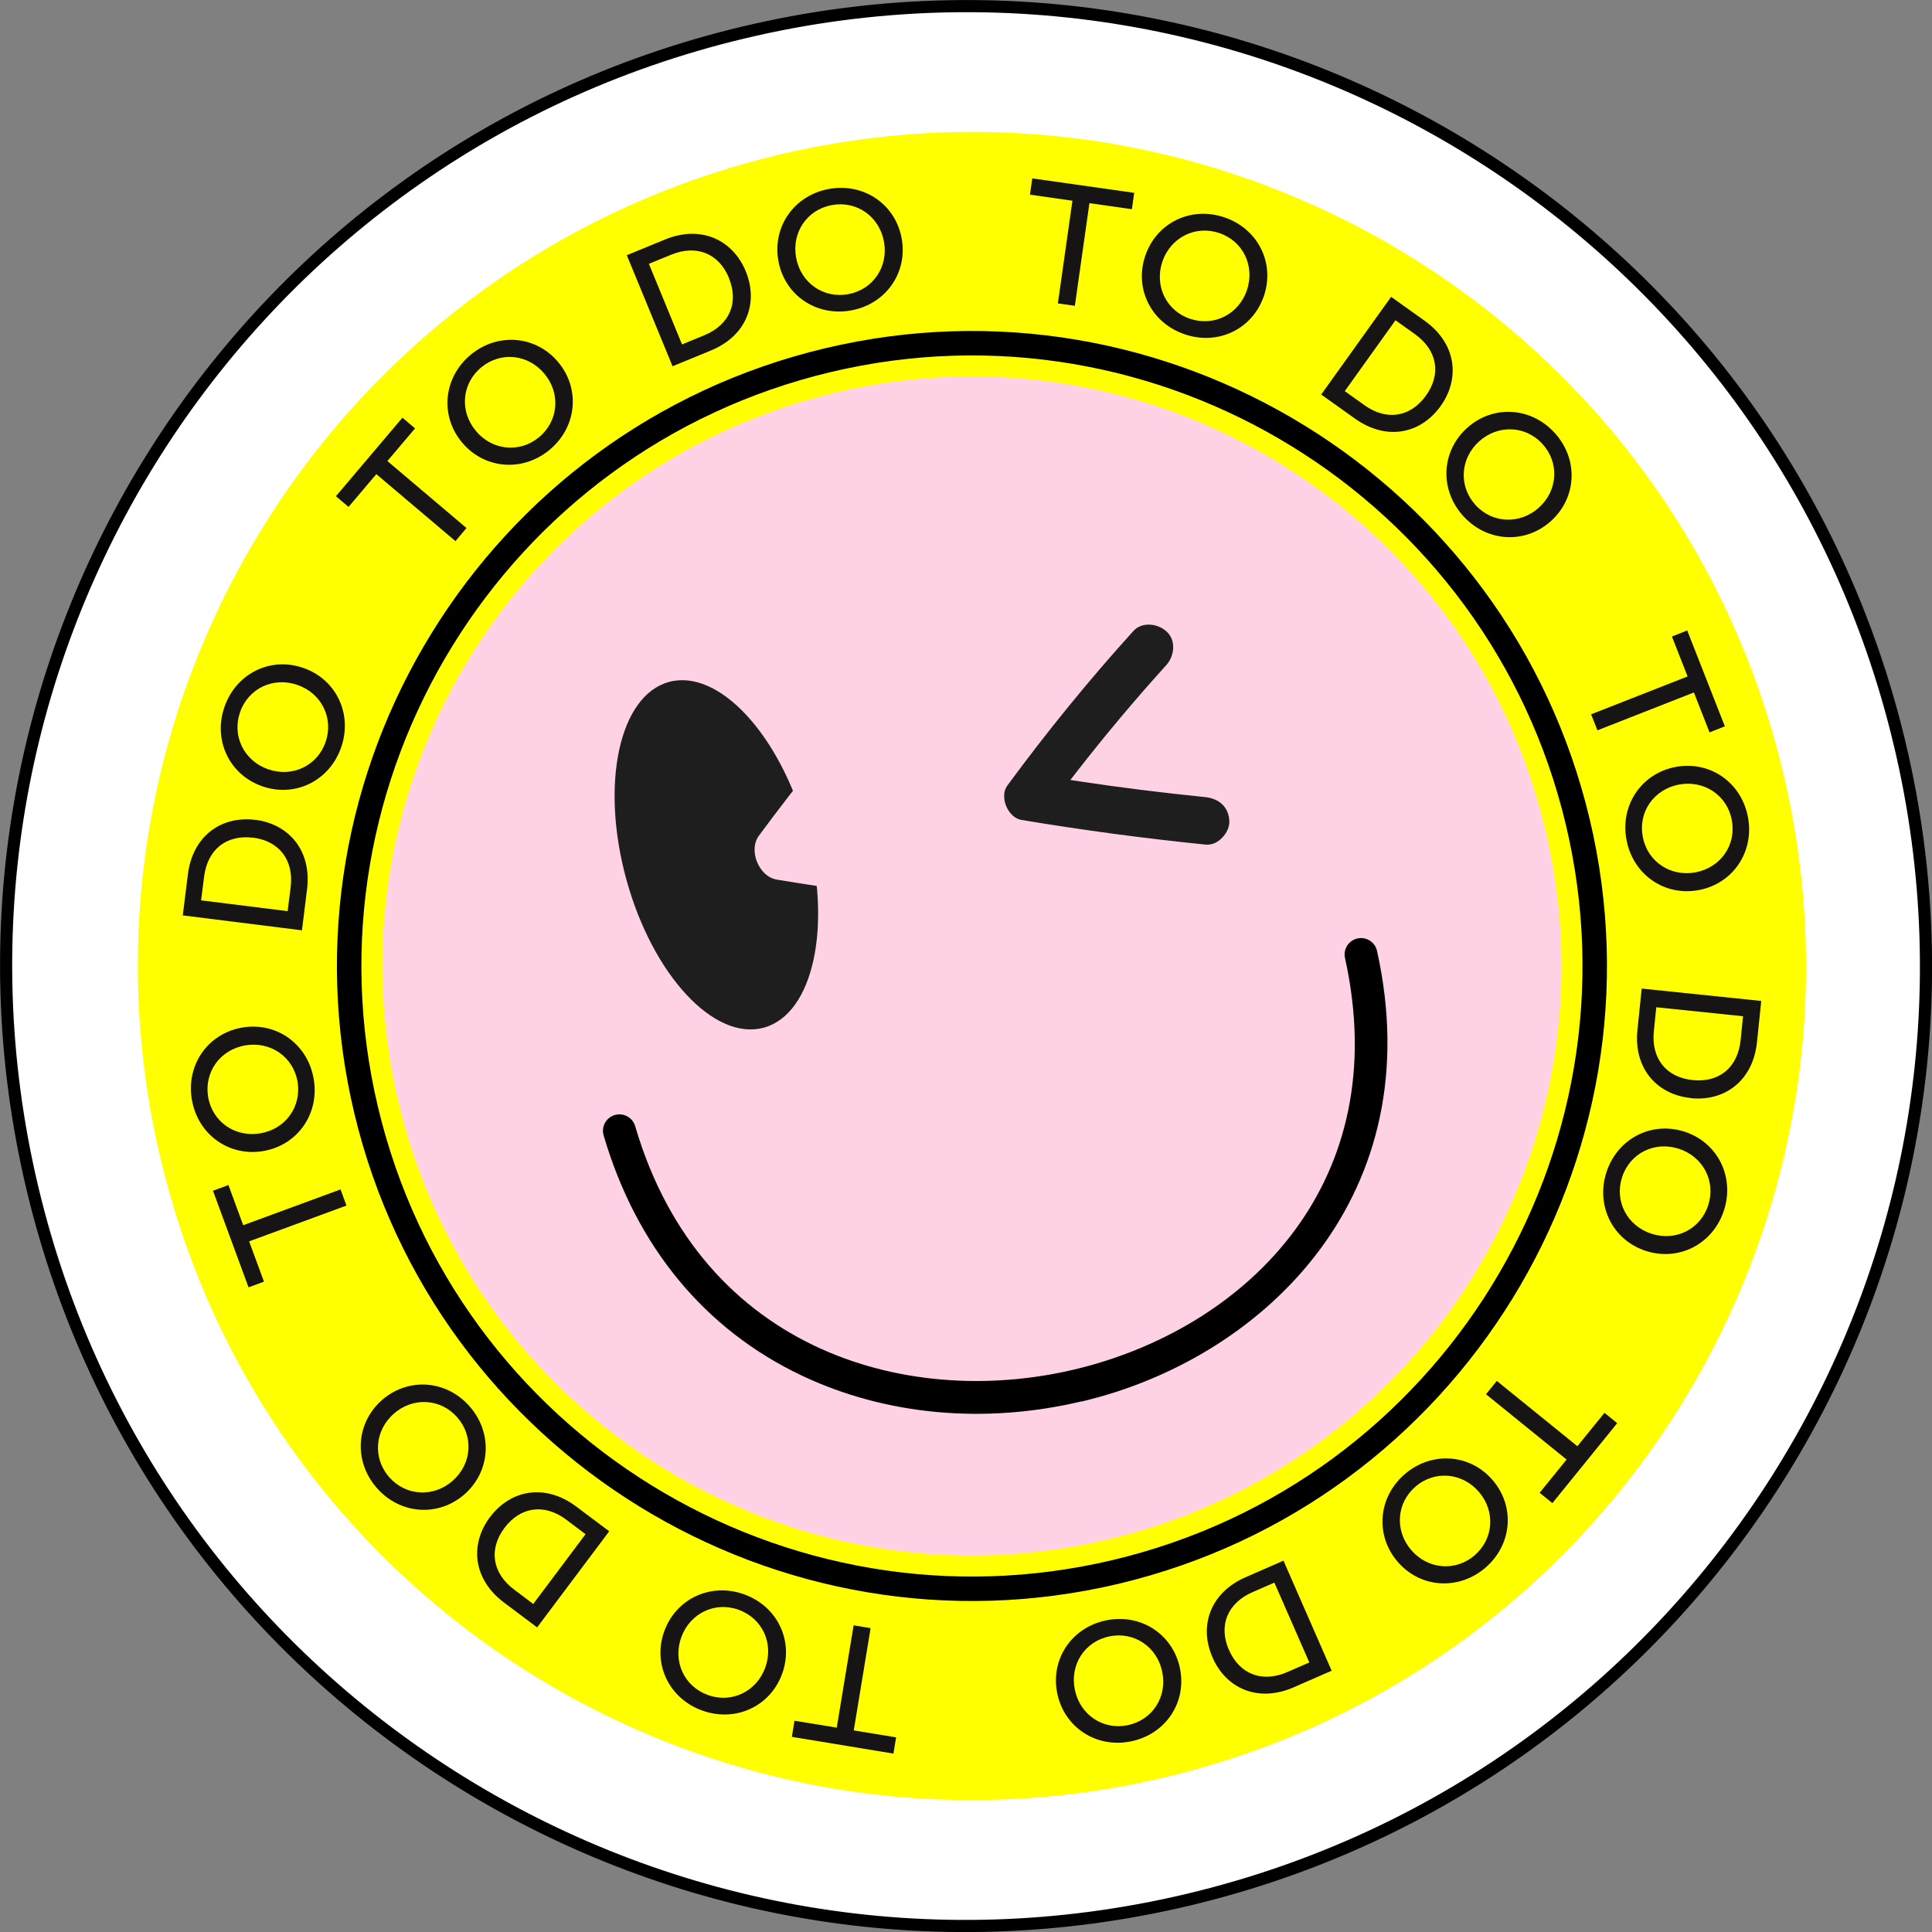 <?xml version="1.0" encoding="UTF-8"?>
<svg xmlns="http://www.w3.org/2000/svg" xmlns:xlink="http://www.w3.org/1999/xlink" id="Calque_2" viewBox="0 0 159.2 159.2">
  <rect x="0" y="0" width="159.2" height="159.2" fill="#808080" stroke="none"/>
  <defs>
    <style>.cls-1{fill:none;}.cls-2{fill:#fed1e4;}.cls-3{fill:#1e1e1e;}.cls-4{fill:#161414;}.cls-5{fill:#fff;stroke:#000;stroke-miterlimit:10;}.cls-6{fill:#ff0;}.cls-7{fill:#ffd1e4;}.cls-8{clip-path:url(#clippath);}</style>
    <clipPath id="clippath">
      <path class="cls-1" d="M146.94,63.7c8.78,36.92-14.03,73.97-50.95,82.75-36.92,8.78-73.97-14.03-82.75-50.95C4.46,58.58,27.27,21.54,64.19,12.75c36.92-8.78,73.97,14.03,82.75,50.95Z"></path>
    </clipPath>
  </defs>
  <g id="Calque_5">
    <path class="cls-5" d="M156.54,61.3c10.11,42.49-16.14,85.13-58.63,95.24-42.49,10.11-85.13-16.14-95.24-58.63C-7.44,55.41,18.81,12.77,61.3,2.67c42.49-10.11,85.13,16.14,95.24,58.63Z"></path>
    <g class="cls-8">
      <path class="cls-6" d="M146.94,63.7c8.78,36.92-14.03,73.97-50.95,82.75-36.92,8.78-73.97-14.03-82.75-50.95C4.46,58.58,27.27,21.54,64.19,12.75c36.92-8.78,73.97,14.03,82.75,50.95Z"></path>
      <path class="cls-7" d="M127.34,68.36c6.21,26.09-9.91,52.28-36.01,58.49-26.09,6.21-52.28-9.91-58.49-36.01-6.21-26.09,9.91-52.28,36.01-58.49,26.09-6.21,52.28,9.91,58.49,36.01Z"></path>
      <path d="M92.2,130.5c-28.07,6.68-56.33-10.73-63.01-38.79-6.68-28.07,10.73-56.33,38.79-63.01,28.07-6.68,56.33,10.73,63.01,38.79,6.68,28.07-10.73,56.33-38.79,63.01ZM68.45,30.66c-26.99,6.42-43.72,33.6-37.3,60.58,6.42,26.99,33.6,43.72,60.58,37.3,26.99-6.42,43.72-33.6,37.3-60.58-6.42-26.99-33.6-43.72-60.58-37.3Z"></path>
      <path d="M89.15,115.47c-7.98,1.9-16.13,1.16-23.04-2.1-8.02-3.79-13.68-10.64-16.37-19.81-.21-.72.2-1.47.92-1.68.72-.21,1.47.2,1.68.92,5.5,18.76,22.94,23.47,36.83,19.89,13.72-3.53,25.74-15.33,21.66-33.75-.16-.73.3-1.45,1.03-1.61.73-.16,1.45.3,1.61,1.03,4.45,20.07-9.13,33.23-23.63,36.95-.23.06-.46.12-.69.17Z"></path>
    </g>
    <path class="cls-4" d="M93.27,17.24l-3.5-.5-1.2,8.46-1.4-.2,1.2-8.46-3.5-.5.19-1.34,8.4,1.19-.19,1.34Z"></path>
    <path class="cls-4" d="M94.37,21.08c.92-2.72,3.76-4.11,6.52-3.17,2.76.93,4.18,3.75,3.26,6.47-.92,2.72-3.76,4.11-6.52,3.17-2.76-.93-4.18-3.75-3.26-6.47ZM102.75,23.91c.67-2-.32-4.05-2.29-4.71-1.97-.66-4,.37-4.68,2.36-.67,2,.32,4.05,2.29,4.71,1.97.66,4-.37,4.68-2.36Z"></path>
    <path class="cls-4" d="M118.71,33.46c-1.62,2.27-4.44,2.91-7.08,1.02l-2.76-1.97,5.76-8.05,2.76,1.97c2.63,1.88,2.94,4.76,1.32,7.03ZM117.5,32.6c1.28-1.78.94-3.74-.9-5.06l-1.61-1.15-4.18,5.84,1.61,1.15c1.84,1.32,3.8,1,5.08-.78Z"></path>
    <path class="cls-4" d="M120.86,35.29c2.12-1.94,5.27-1.78,7.24.37,1.97,2.15,1.85,5.31-.27,7.25-2.12,1.94-5.27,1.78-7.24-.37-1.97-2.15-1.85-5.31.27-7.25ZM126.83,41.81c1.55-1.42,1.67-3.7.27-5.23-1.4-1.53-3.68-1.61-5.24-.19-1.55,1.42-1.67,3.7-.27,5.23,1.4,1.53,3.68,1.61,5.24.19Z"></path>
    <path class="cls-4" d="M140.87,60.35l-1.29-3.29-7.95,3.12-.52-1.32,7.95-3.12-1.29-3.29,1.26-.5,3.1,7.9-1.26.5Z"></path>
    <path class="cls-4" d="M138.06,63.2c2.82-.54,5.42,1.25,5.97,4.11.55,2.86-1.21,5.49-4.03,6.03-2.82.54-5.42-1.25-5.97-4.11-.55-2.86,1.21-5.49,4.03-6.03ZM139.73,71.88c2.07-.4,3.37-2.27,2.97-4.32-.39-2.04-2.29-3.3-4.36-2.91-2.07.4-3.37,2.27-2.97,4.32.39,2.04,2.29,3.3,4.36,2.91Z"></path>
    <path class="cls-4" d="M139.32,90.48c-2.77-.29-4.73-2.42-4.39-5.64l.35-3.38,9.85,1.02-.35,3.38c-.33,3.22-2.68,4.91-5.45,4.63ZM139.48,89c2.18.23,3.72-1.04,3.95-3.29l.2-1.97-7.15-.74-.2,1.97c-.23,2.25,1.01,3.8,3.19,4.03Z"></path>
    <path class="cls-4" d="M138.8,93.25c2.73.88,4.15,3.71,3.26,6.48-.9,2.77-3.7,4.23-6.43,3.35-2.73-.88-4.15-3.71-3.26-6.48.9-2.77,3.7-4.23,6.43-3.35ZM136.08,101.66c2.01.65,4.04-.37,4.68-2.35.64-1.98-.42-4-2.42-4.65-2.01-.65-4.04.37-4.68,2.35-.64,1.98.42,4,2.42,4.65Z"></path>
    <path class="cls-4" d="M126.86,123.02l2.23-2.75-6.64-5.38.89-1.1,6.64,5.38,2.23-2.75,1.05.85-5.34,6.59-1.05-.85Z"></path>
    <path class="cls-4" d="M123,121.97c1.87,2.18,1.6,5.33-.61,7.22-2.21,1.89-5.37,1.67-7.23-.51-1.87-2.18-1.6-5.33.61-7.22,2.21-1.89,5.37-1.67,7.23.51ZM116.28,127.72c1.37,1.6,3.64,1.8,5.22.45,1.58-1.35,1.74-3.63.37-5.23s-3.64-1.8-5.22-.45-1.74,3.63-.37,5.23Z"></path>
    <path class="cls-4" d="M99.91,136.56c-1.12-2.55-.22-5.31,2.74-6.6l3.11-1.36,3.97,9.07-3.11,1.36c-2.97,1.3-5.6.09-6.71-2.46ZM101.27,135.96c.88,2.01,2.74,2.72,4.81,1.82l1.81-.79-2.88-6.58-1.81.79c-2.07.91-2.81,2.76-1.93,4.77Z"></path>
    <path class="cls-4" d="M97.23,137.47c.58,2.81-1.18,5.44-4.03,6.02-2.85.59-5.5-1.14-6.08-3.95-.58-2.81,1.18-5.44,4.03-6.02,2.85-.59,5.5,1.14,6.08,3.95ZM88.57,139.24c.42,2.06,2.32,3.34,4.35,2.92,2.04-.42,3.28-2.33,2.85-4.4-.42-2.06-2.32-3.34-4.35-2.92-2.04.42-3.28,2.33-2.85,4.4Z"></path>
    <path class="cls-4" d="M65.46,141.79l3.49.57,1.39-8.43,1.4.23-1.39,8.43,3.49.57-.22,1.34-8.37-1.38.22-1.34Z"></path>
    <path class="cls-4" d="M64.45,137.92c-.98,2.7-3.85,4.02-6.59,3.03-2.74-.99-4.1-3.85-3.12-6.54.98-2.7,3.85-4.02,6.59-3.03,2.74.99,4.1,3.85,3.12,6.54ZM56.14,134.91c-.72,1.98.23,4.05,2.19,4.76,1.95.71,4.01-.28,4.73-2.26.72-1.98-.23-4.05-2.19-4.76-1.95-.71-4.01.28-4.73,2.26Z"></path>
    <path class="cls-4" d="M40.38,125.01c1.67-2.23,4.51-2.81,7.1-.87l2.72,2.04-5.94,7.92-2.72-2.04c-2.59-1.94-2.83-4.83-1.16-7.06ZM41.57,125.9c-1.31,1.75-1.02,3.72.79,5.08l1.58,1.19,4.31-5.75-1.58-1.19c-1.81-1.36-3.78-1.08-5.1.67Z"></path>
    <path class="cls-4" d="M38.28,123.13c-2.16,1.89-5.31,1.67-7.23-.52-1.92-2.19-1.73-5.34.42-7.24,2.16-1.89,5.31-1.67,7.23.52,1.92,2.19,1.73,5.34-.42,7.24ZM32.45,116.49c-1.58,1.39-1.75,3.66-.38,5.23,1.37,1.56,3.65,1.69,5.23.3,1.58-1.39,1.75-3.66.38-5.23-1.37-1.56-3.65-1.69-5.23-.3Z"></path>
    <path class="cls-4" d="M18.82,97.64l1.22,3.32,8.02-2.95.49,1.33-8.02,2.95,1.22,3.32-1.27.47-2.93-7.96,1.27-.47Z"></path>
    <path class="cls-4" d="M21.69,94.85c-2.83.48-5.39-1.37-5.88-4.24-.49-2.87,1.33-5.46,4.16-5.94,2.83-.48,5.39,1.37,5.88,4.24.49,2.87-1.33,5.46-4.16,5.94ZM20.22,86.14c-2.08.35-3.41,2.2-3.07,4.25.35,2.05,2.22,3.35,4.3,3,2.08-.35,3.41-2.2,3.07-4.25-.35-2.05-2.22-3.35-4.3-3Z"></path>
    <path class="cls-4" d="M21.03,67.55c2.76.35,4.67,2.52,4.27,5.74l-.42,3.37-9.82-1.23.42-3.37c.4-3.21,2.79-4.85,5.55-4.5ZM20.84,69.03c-2.17-.27-3.74.96-4.02,3.2l-.25,1.96,7.13.89.25-1.96c.28-2.24-.93-3.82-3.11-4.1Z"></path>
    <path class="cls-4" d="M21.61,64.79c-2.71-.94-4.07-3.8-3.11-6.55.96-2.75,3.79-4.15,6.5-3.2,2.71.94,4.07,3.8,3.11,6.55-.96,2.75-3.79,4.15-6.5,3.2ZM24.51,56.44c-1.99-.69-4.05.28-4.73,2.25-.68,1.96.33,4.01,2.32,4.7,1.99.69,4.05-.28,4.73-2.25.68-1.96-.33-4.01-2.32-4.7Z"></path>
    <path class="cls-4" d="M34.21,35.29l-2.29,2.7,6.52,5.52-.91,1.08-6.52-5.52-2.29,2.7-1.04-.88,5.48-6.47,1.04.88Z"></path>
    <path class="cls-4" d="M38.04,36.42c-1.82-2.22-1.48-5.36.77-7.21,2.25-1.84,5.4-1.55,7.22.67,1.82,2.22,1.48,5.36-.77,7.21-2.25,1.84-5.4,1.55-7.22-.67ZM44.88,30.82c-1.33-1.63-3.6-1.88-5.21-.56-1.61,1.32-1.82,3.59-.48,5.22,1.33,1.63,3.6,1.88,5.21.56,1.61-1.32,1.82-3.59.48-5.22Z"></path>
    <path class="cls-4" d="M61.45,22.35c1.06,2.58.11,5.31-2.89,6.54l-3.14,1.29-3.77-9.15,3.14-1.29c2.99-1.23,5.6.04,6.66,2.61ZM60.07,22.91c-.83-2.03-2.68-2.78-4.77-1.92l-1.83.75,2.73,6.64,1.83-.75c2.09-.86,2.87-2.69,2.03-4.72Z"></path>
    <path class="cls-4" d="M64.14,21.5c-.51-2.82,1.3-5.41,4.17-5.93,2.87-.52,5.48,1.26,5.99,4.08.51,2.82-1.3,5.41-4.17,5.93-2.87.52-5.48-1.26-5.99-4.08ZM72.84,19.91c-.38-2.07-2.24-3.39-4.29-3.01-2.05.37-3.33,2.26-2.95,4.33.38,2.07,2.24,3.39,4.29,3.01,2.05-.37,3.33-2.26,2.95-4.33Z"></path>
    <path class="cls-3" d="M99.35,69.85c-5.07-.51-10.21-1.2-15.26-2.04-.6-.1-1.14-.59-1.43-1.29-.28-.7-.24-1.43.12-1.92,3.3-4.49,6.8-8.78,10.39-12.75.36-.4.88-.62,1.46-.62s1.21.23,1.65.64c.92.84.73,2.29-.02,3.12-2.6,2.87-5.08,5.83-7.37,8.78l-.26.34.42.06c3.39.51,6.64.91,10.23,1.28,1.32.13,2.18.98,2.23,2.22.02.52-.22,1.1-.64,1.54-.4.42-.91.66-1.39.66-.05,0-.1,0-.15,0Z"></path>
    <path class="cls-2" d="M94.65,51.47c.54,0,1.09.21,1.48.57.81.74.64,2.03-.03,2.77-2.6,2.87-5.08,5.83-7.38,8.79l-.52.67.85.13c3.41.51,6.67.92,10.24,1.28,1.21.12,1.96.86,2.01,1.98.02.45-.2.96-.58,1.36-.35.37-.79.58-1.21.58-.04,0-.08,0-.12,0-5.07-.51-10.2-1.2-15.24-2.04-.51-.09-.98-.52-1.24-1.14-.25-.62-.22-1.26.09-1.68,3.3-4.49,6.79-8.77,10.38-12.73.4-.45.92-.54,1.28-.54M94.65,50.97c-.61,0-1.21.22-1.65.71-3.69,4.08-7.15,8.35-10.41,12.77-.88,1.2,0,3.36,1.47,3.61,5.07.84,10.16,1.53,15.27,2.04.06,0,.11,0,.17,0,1.22,0,2.34-1.29,2.28-2.46-.06-1.44-1.08-2.32-2.46-2.46-3.55-.36-6.83-.77-10.22-1.27,2.31-2.98,4.77-5.9,7.36-8.76.86-.95,1.01-2.54,0-3.47-.49-.45-1.16-.71-1.82-.71h0Z"></path>
    <ellipse class="cls-3" cx="59.03" cy="70.44" rx="7.69" ry="14.77" transform="translate(-16.55 18.15) rotate(-15.36)"></ellipse>
    <path class="cls-2" d="M79.27,69.6c-3.55-.36-6.83-.77-10.22-1.27,2.31-2.98,4.77-5.9,7.36-8.76.86-.95,1.01-2.54,0-3.47-.94-.86-2.55-1.02-3.47,0-3.69,4.08-7.15,8.35-10.41,12.77-.88,1.2,0,3.36,1.47,3.61,5.07.84,10.16,1.53,15.27,2.04,1.28.13,2.51-1.22,2.46-2.46-.06-1.44-1.08-2.32-2.46-2.46Z"></path>
  </g>
</svg>
